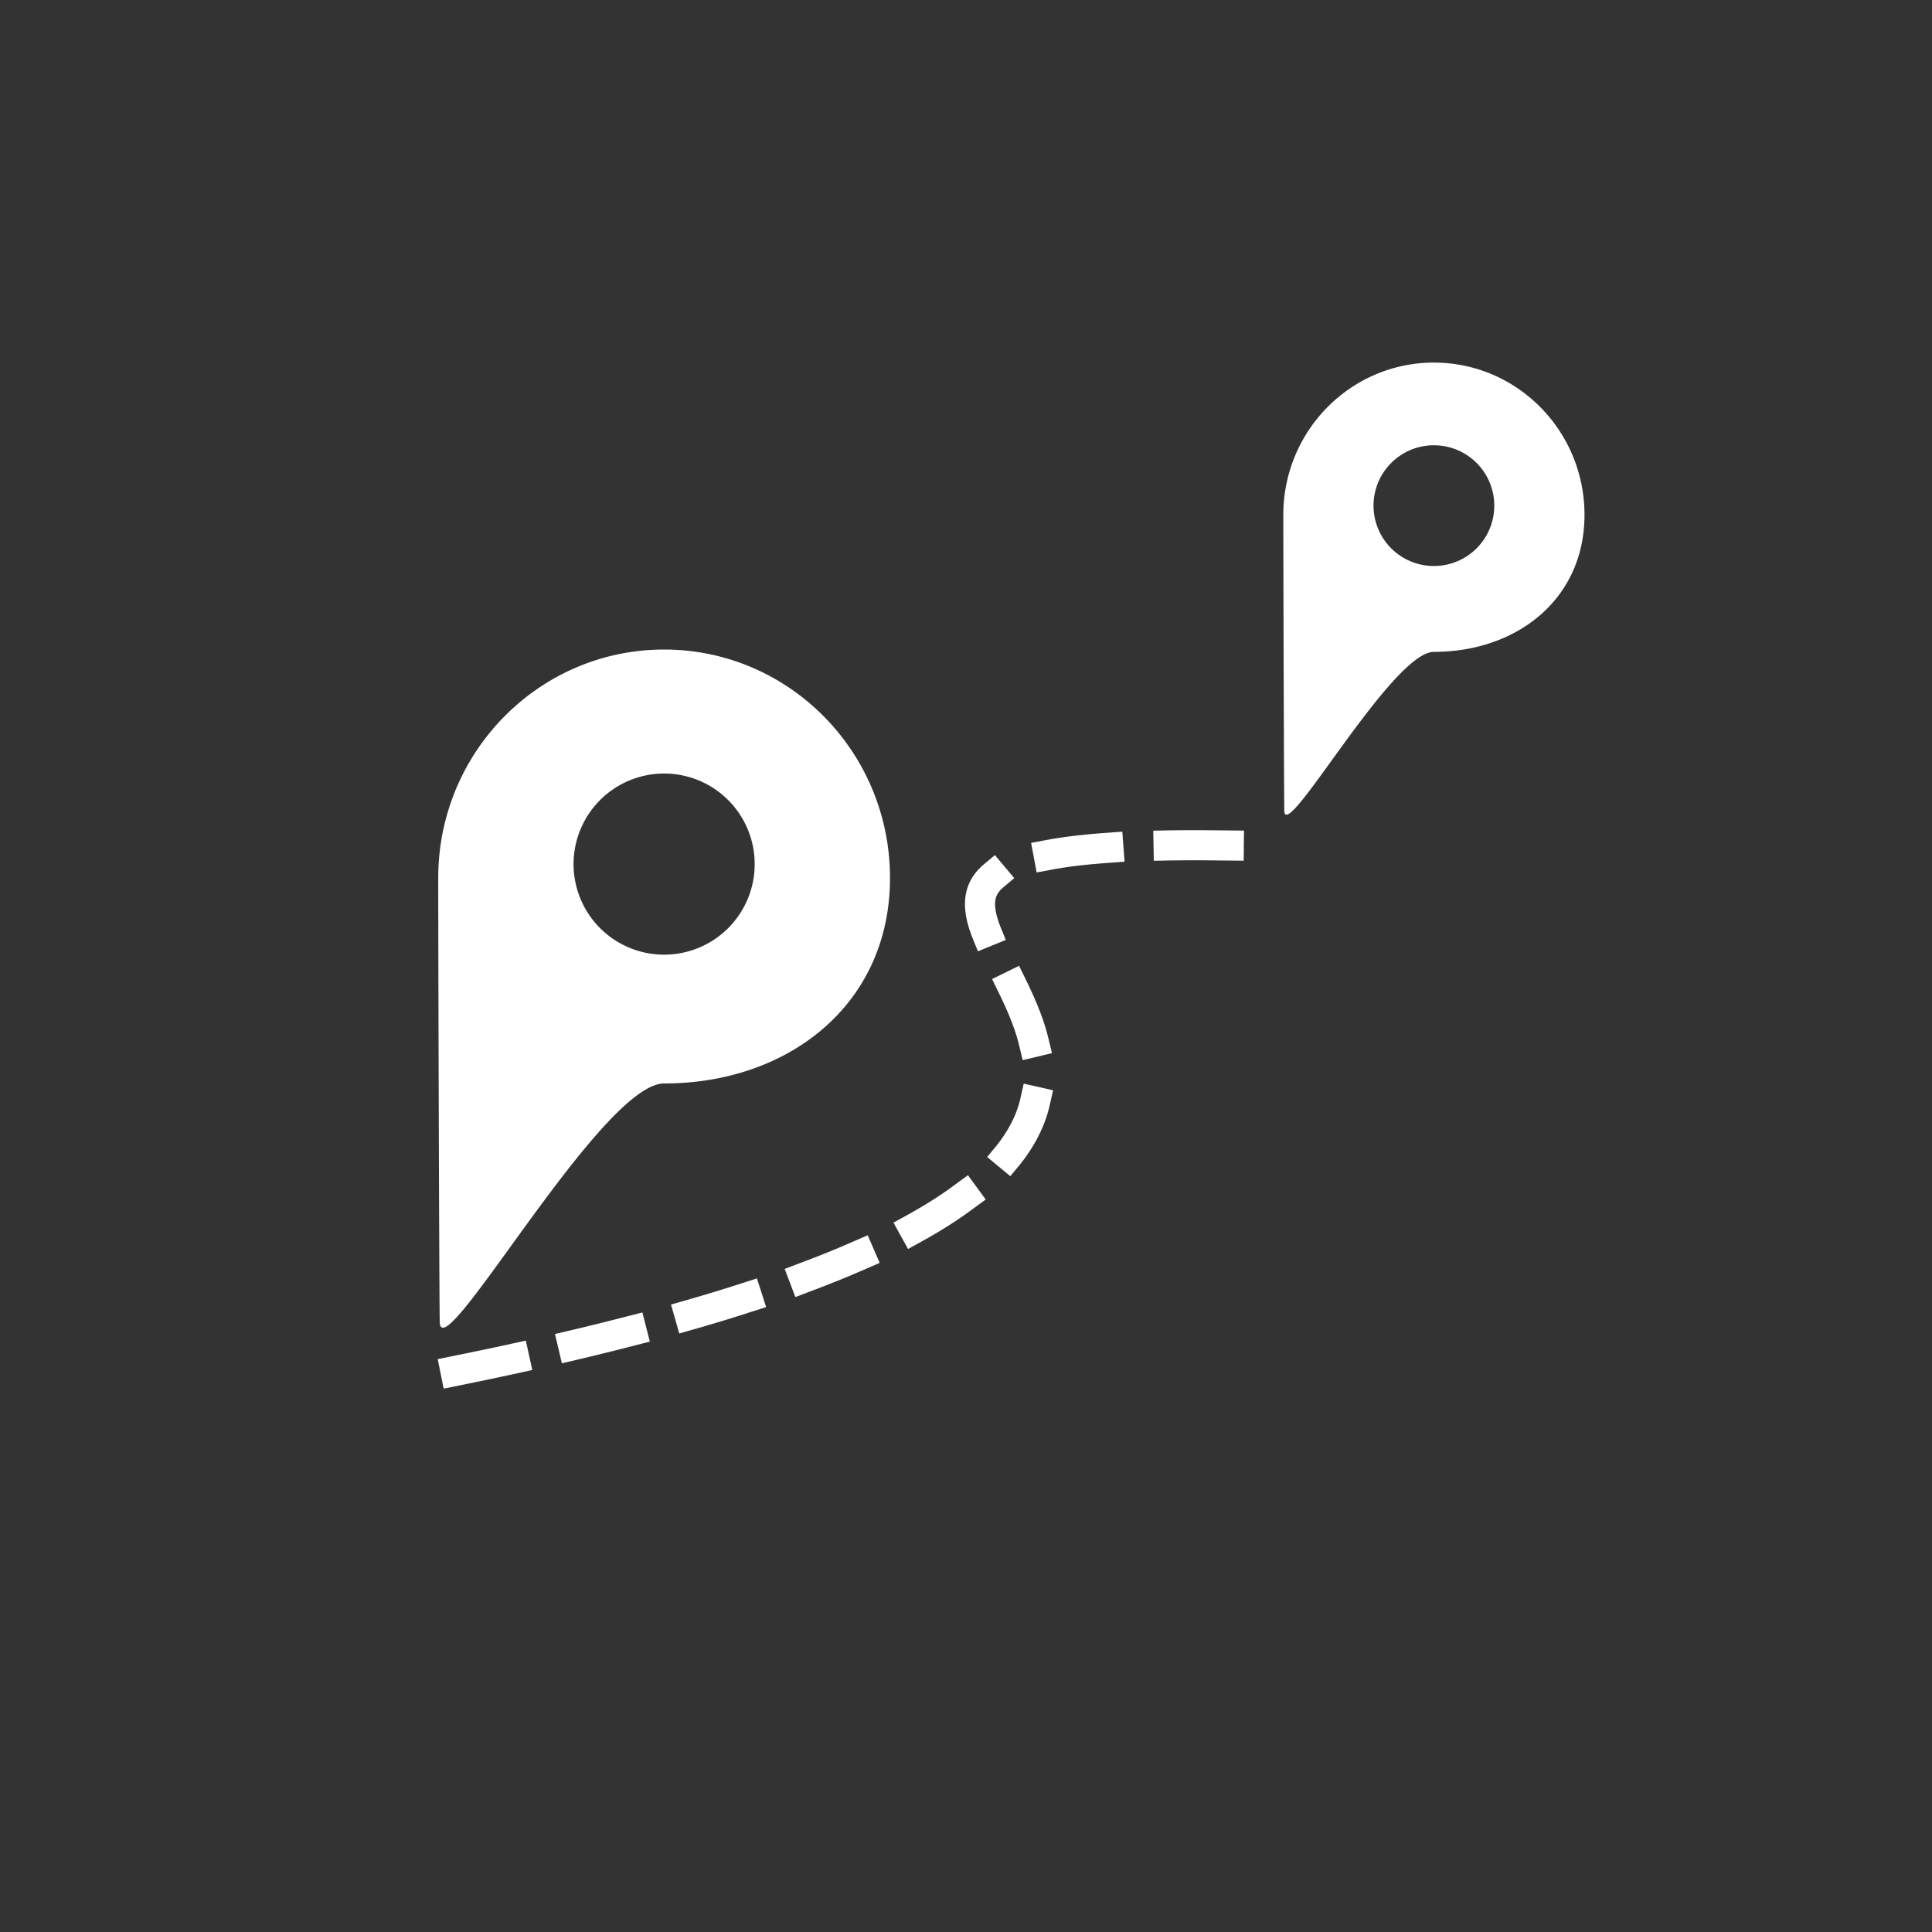 <?xml version="1.0" encoding="UTF-8" standalone="no"?>
<svg
   xmlns:osb="http://www.openswatchbook.org/uri/2009/osb"
   xmlns:dc="http://purl.org/dc/elements/1.1/"
   xmlns:cc="http://creativecommons.org/ns#"
   xmlns:rdf="http://www.w3.org/1999/02/22-rdf-syntax-ns#"
   xmlns:svg="http://www.w3.org/2000/svg"
   xmlns="http://www.w3.org/2000/svg"
   width="128"
   height="128"
   viewBox="0 0 128 128"
   id="svg2"
   version="1.1">
  <rect x="0" y="0" width="128" height="128" fill="#333333" stroke="none"/>
  <defs
     id="defs4">
    <linearGradient
       id="linearGradient4721"
       osb:paint="solid">
      <stop
         style="stop-color:#000000;stop-opacity:0;"
         offset="0"
         id="stop4723" />
    </linearGradient>
    <linearGradient
       id="linearGradient4147"
       osb:paint="solid">
      <stop
         style="stop-color:#ffffff;stop-opacity:1;"
         offset="0"
         id="stop4149" />
    </linearGradient>
    <marker
       markerWidth="322.429"
       markerHeight="315.286"
       refX="161.214"
       refY="157.643"
       orient="auto"
       id="marker4157">
      <ellipse
         ry="157.143"
         rx="160.714"
         cy="157.643"
         cx="161.214"
         id="path4155"
         style="fill:#ff0000;fill-rule:evenodd;stroke:#000000;stroke-width:1px;stroke-linecap:butt;stroke-linejoin:miter;stroke-opacity:1" />
    </marker>
  </defs>
  <g
     id="layer1"
     transform="translate(4.602,-841.841)">
    <path
       id="path4186"
       d="m 39.398,884.875 c -8.265,0 -14.966,6.775 -14.966,15.132 0,4.123 0.056,25.563 0.098,29.384 0.037,3.452 10.68,-15.768 14.867,-15.768 8.266,0 14.966,-5.259 14.966,-13.616 0,-8.357 -6.7,-15.132 -14.966,-15.132 z m 0,8.215 a 6,6 0 0 1 6,6 6,6 0 0 1 -6,6 6,6 0 0 1 -6,-6 6,6 0 0 1 6,-6 z"
       style="fill:#ffffff;fill-opacity:1;fill-rule:evenodd;stroke:#ffffff;stroke-width:0.069;stroke-linecap:butt;stroke-linejoin:miter;stroke-miterlimit:4;stroke-dasharray:none;stroke-opacity:0" />
    <path
       id="path4186-9"
       d="m 90.398,865.864 c -5.51,0 -9.977,4.517 -9.977,10.088 0,2.749 0.037,17.042 0.065,19.589 0.025,2.302 7.12,-10.512 9.912,-10.512 5.511,0 9.977,-3.506 9.977,-9.077 0,-5.571 -4.466,-10.088 -9.977,-10.088 z m 0,5.477 a 4,4 0 0 1 4,4 4,4 0 0 1 -4,4 4,4 0 0 1 -4,-4 4,4 0 0 1 4,-4 z"
       style="fill:#ffffff;fill-opacity:1;fill-rule:evenodd;stroke:#ffffff;stroke-width:0.046;stroke-linecap:butt;stroke-linejoin:miter;stroke-miterlimit:4;stroke-dasharray:none;stroke-opacity:0" />
    <path
       id="path4763"
       d="m 25.572,932.666 c 79.439,-16.024 2.916,-36.181 53.801,-34.755"
       style="fill:none;fill-rule:evenodd;stroke:#ffffff;stroke-width:1.994;stroke-linecap:square;stroke-linejoin:miter;stroke-miterlimit:4;stroke-dasharray:3.989, 3.989;stroke-dashoffset:0;stroke-opacity:1" />
  </g>
</svg>

